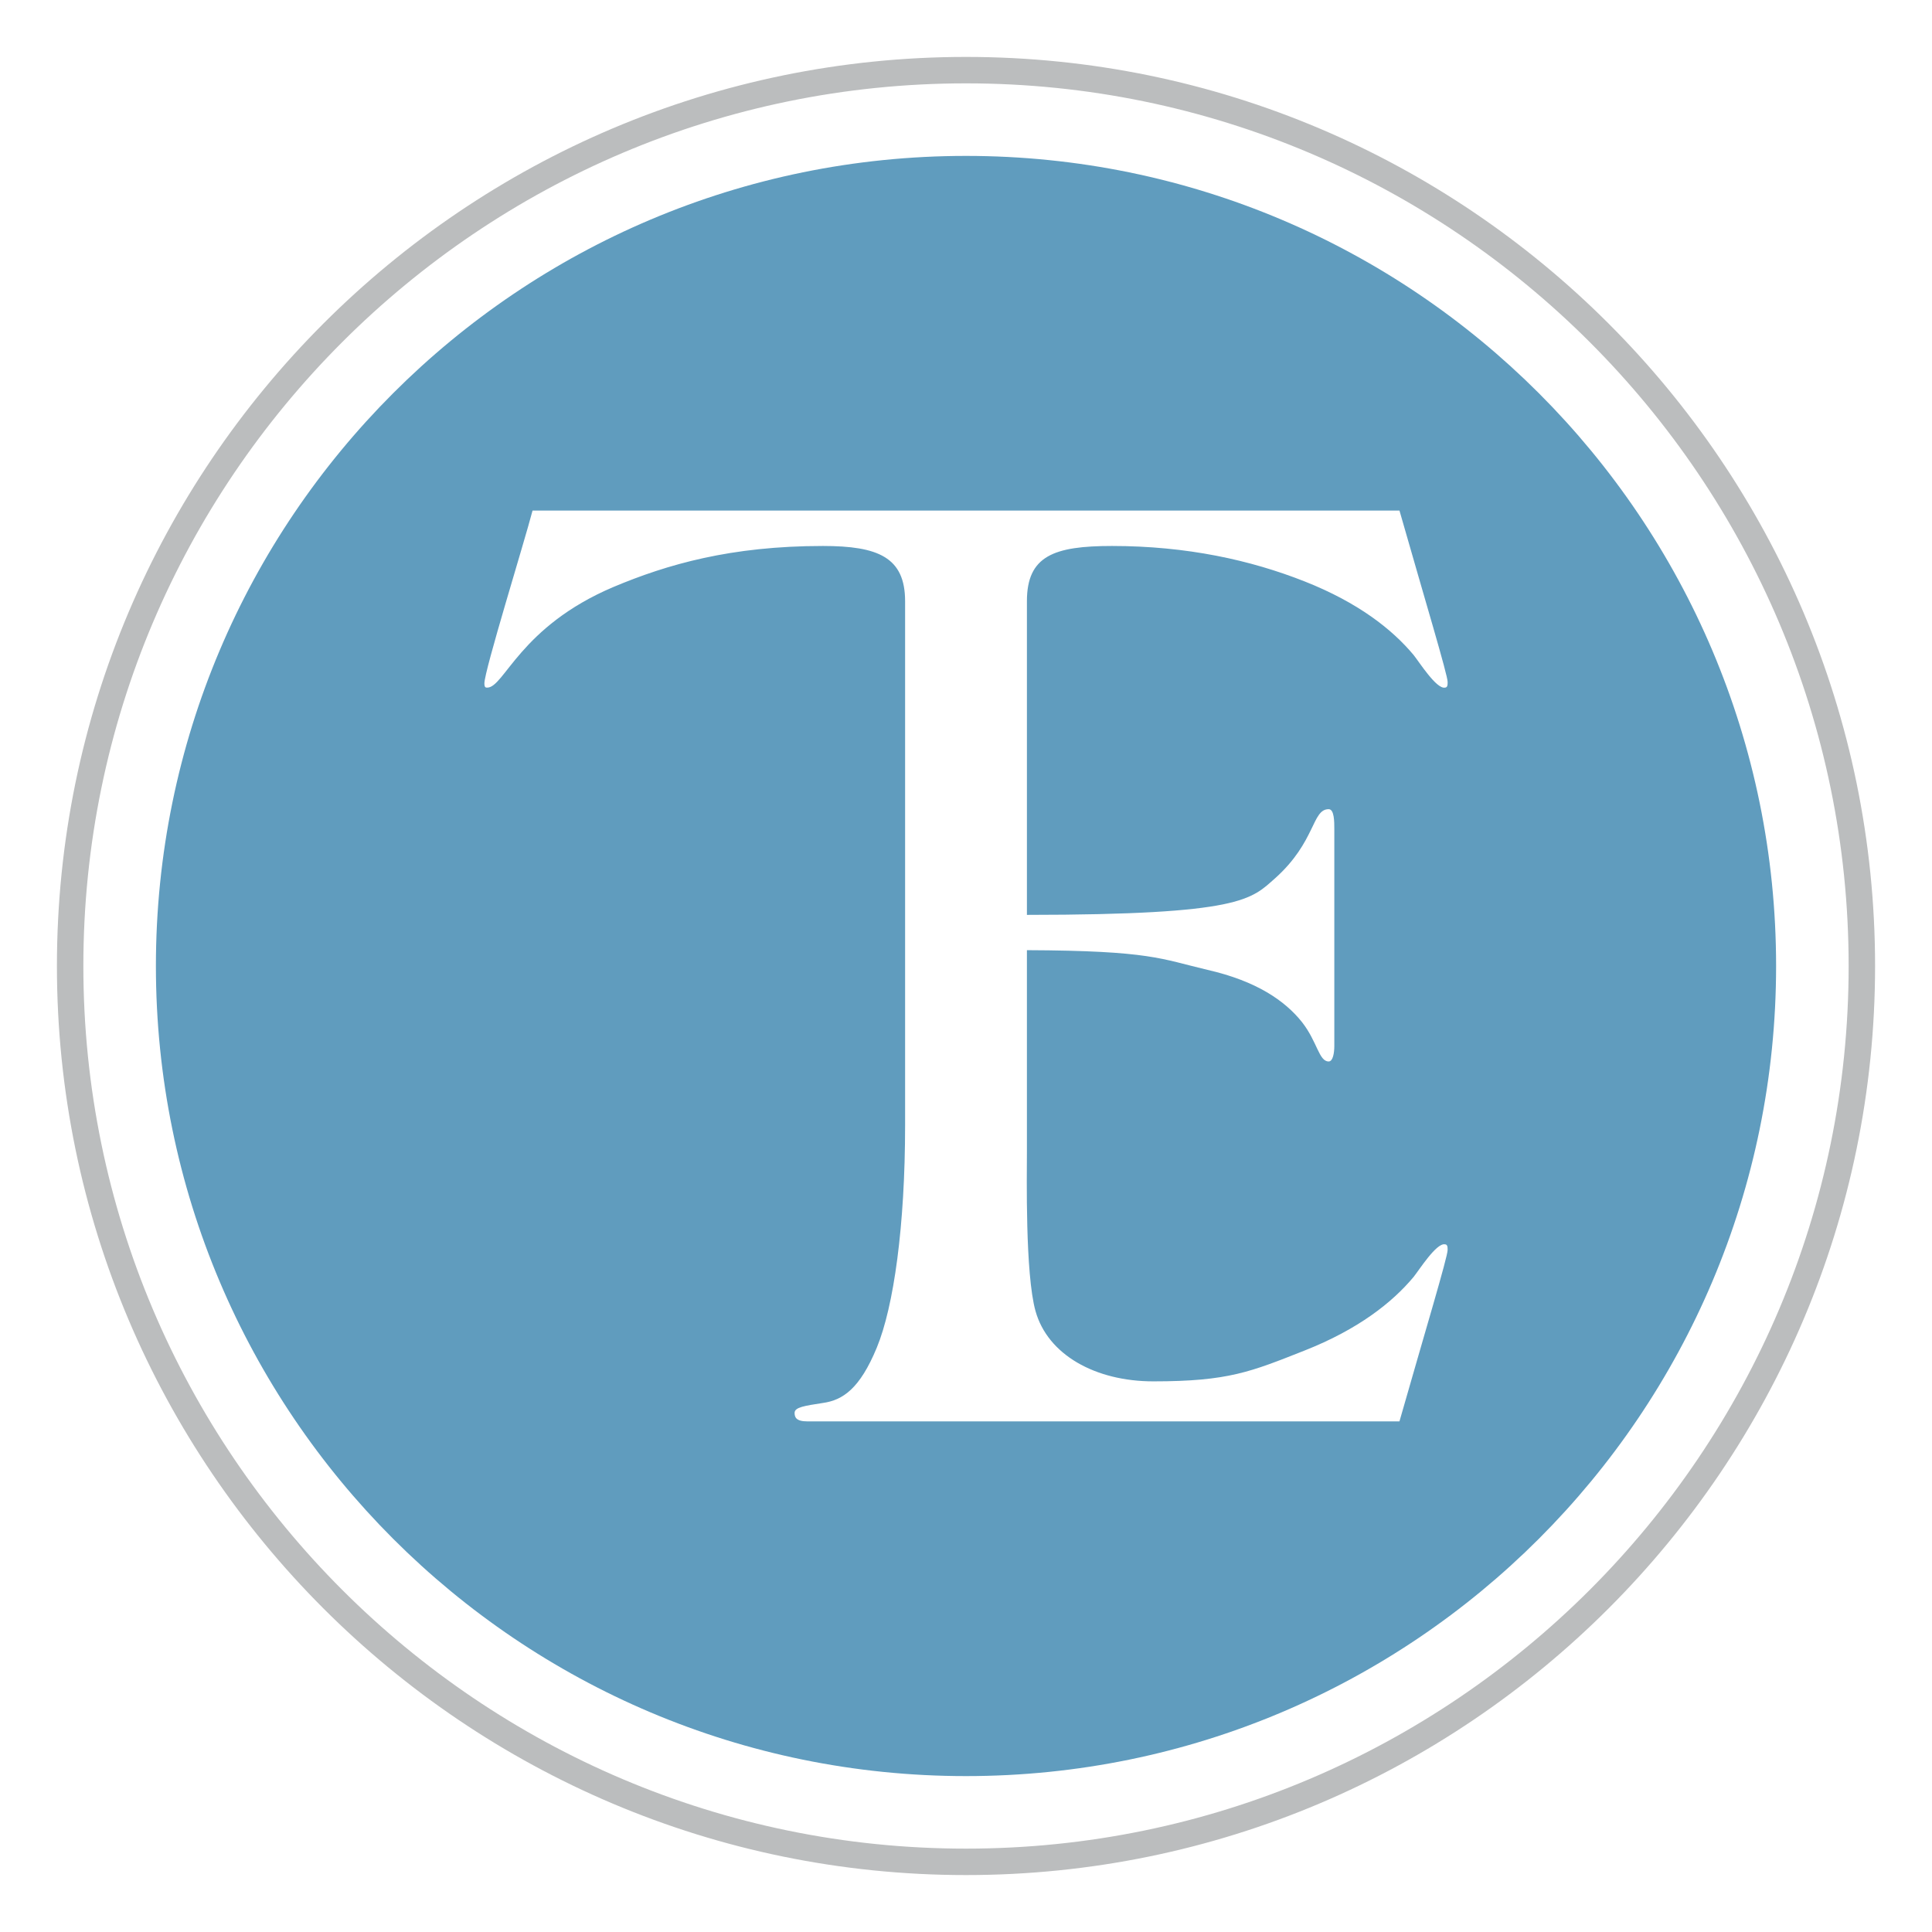 <?xml version="1.0" encoding="UTF-8"?>
<svg id="Layer_1" xmlns="http://www.w3.org/2000/svg" width="2.03in" height="2.03in" version="1.1" viewBox="0 0 146.18 146.18">
  <!-- Generator: Adobe Illustrator 29.4.0, SVG Export Plug-In . SVG Version: 2.1.0 Build 152)  -->
  <defs>
    <style>
      .st0 {
        fill: #609cbe;
      }

      .st1 {
        fill: #bbbdbe;
      }
    </style>
  </defs>
  <path class="st1" d="M73.09,141.872c-37.927,0-68.783-30.855-68.783-68.782S35.163,4.307,73.09,4.307s68.783,30.856,68.783,68.783-30.856,68.782-68.783,68.782ZM73.09,6.307C36.266,6.307,6.307,36.266,6.307,73.09s29.959,66.782,66.783,66.782,66.783-29.958,66.783-66.782S109.914,6.307,73.09,6.307Z"/>
  <path class="st0" d="M73.09,11.796c-33.851,0-61.294,27.442-61.294,61.294s27.442,61.294,61.294,61.294,61.294-27.442,61.294-61.294S106.941,11.796,73.09,11.796ZM96.48,66.451c3.093-2.773,2.772-5.226,4.052-5.226.426,0,.426.96.426,1.493v16.422c0,.533-.107,1.173-.426,1.173-.746,0-.853-1.493-2.026-2.986-1.279-1.599-3.412-3.093-7.145-3.946-3.514-.827-4.3-1.451-13.662-1.489v15.29c0,1.709-.139,9.19.651,12.017.923,3.303,4.522,5.318,8.916,5.318,5.681,0,7.367-.723,11.439-2.331,4.073-1.607,6.646-3.644,8.253-5.572.429-.536,1.715-2.572,2.358-2.466.214,0,.214.215.214.429,0,.536-1.715,6.217-3.644,12.969h-44.8c-.857,0-.965-.321-.965-.643,0-.429.75-.536,2.144-.751,1.501-.214,2.787-1.071,4.073-4.18,1.286-3.107,2.144-9.217,2.144-16.826v-39.656c0-3.322-2.037-4.18-6.217-4.18-6.966,0-11.789,1.393-15.862,3.107-7.073,3.002-8.252,7.61-9.539,7.61-.107,0-.214,0-.214-.321,0-.965,3.001-10.611,3.644-13.076h65.593c1.929,6.752,3.644,12.433,3.644,12.969,0,.214,0,.429-.214.429-.643.106-1.929-1.93-2.358-2.466-1.607-1.929-4.18-3.965-8.253-5.572-4.072-1.608-8.896-2.68-14.576-2.68-4.394,0-6.431.75-6.431,4.18v23.732c16.275-.007,16.974-1.178,18.781-2.772h0Z"/>
</svg>
